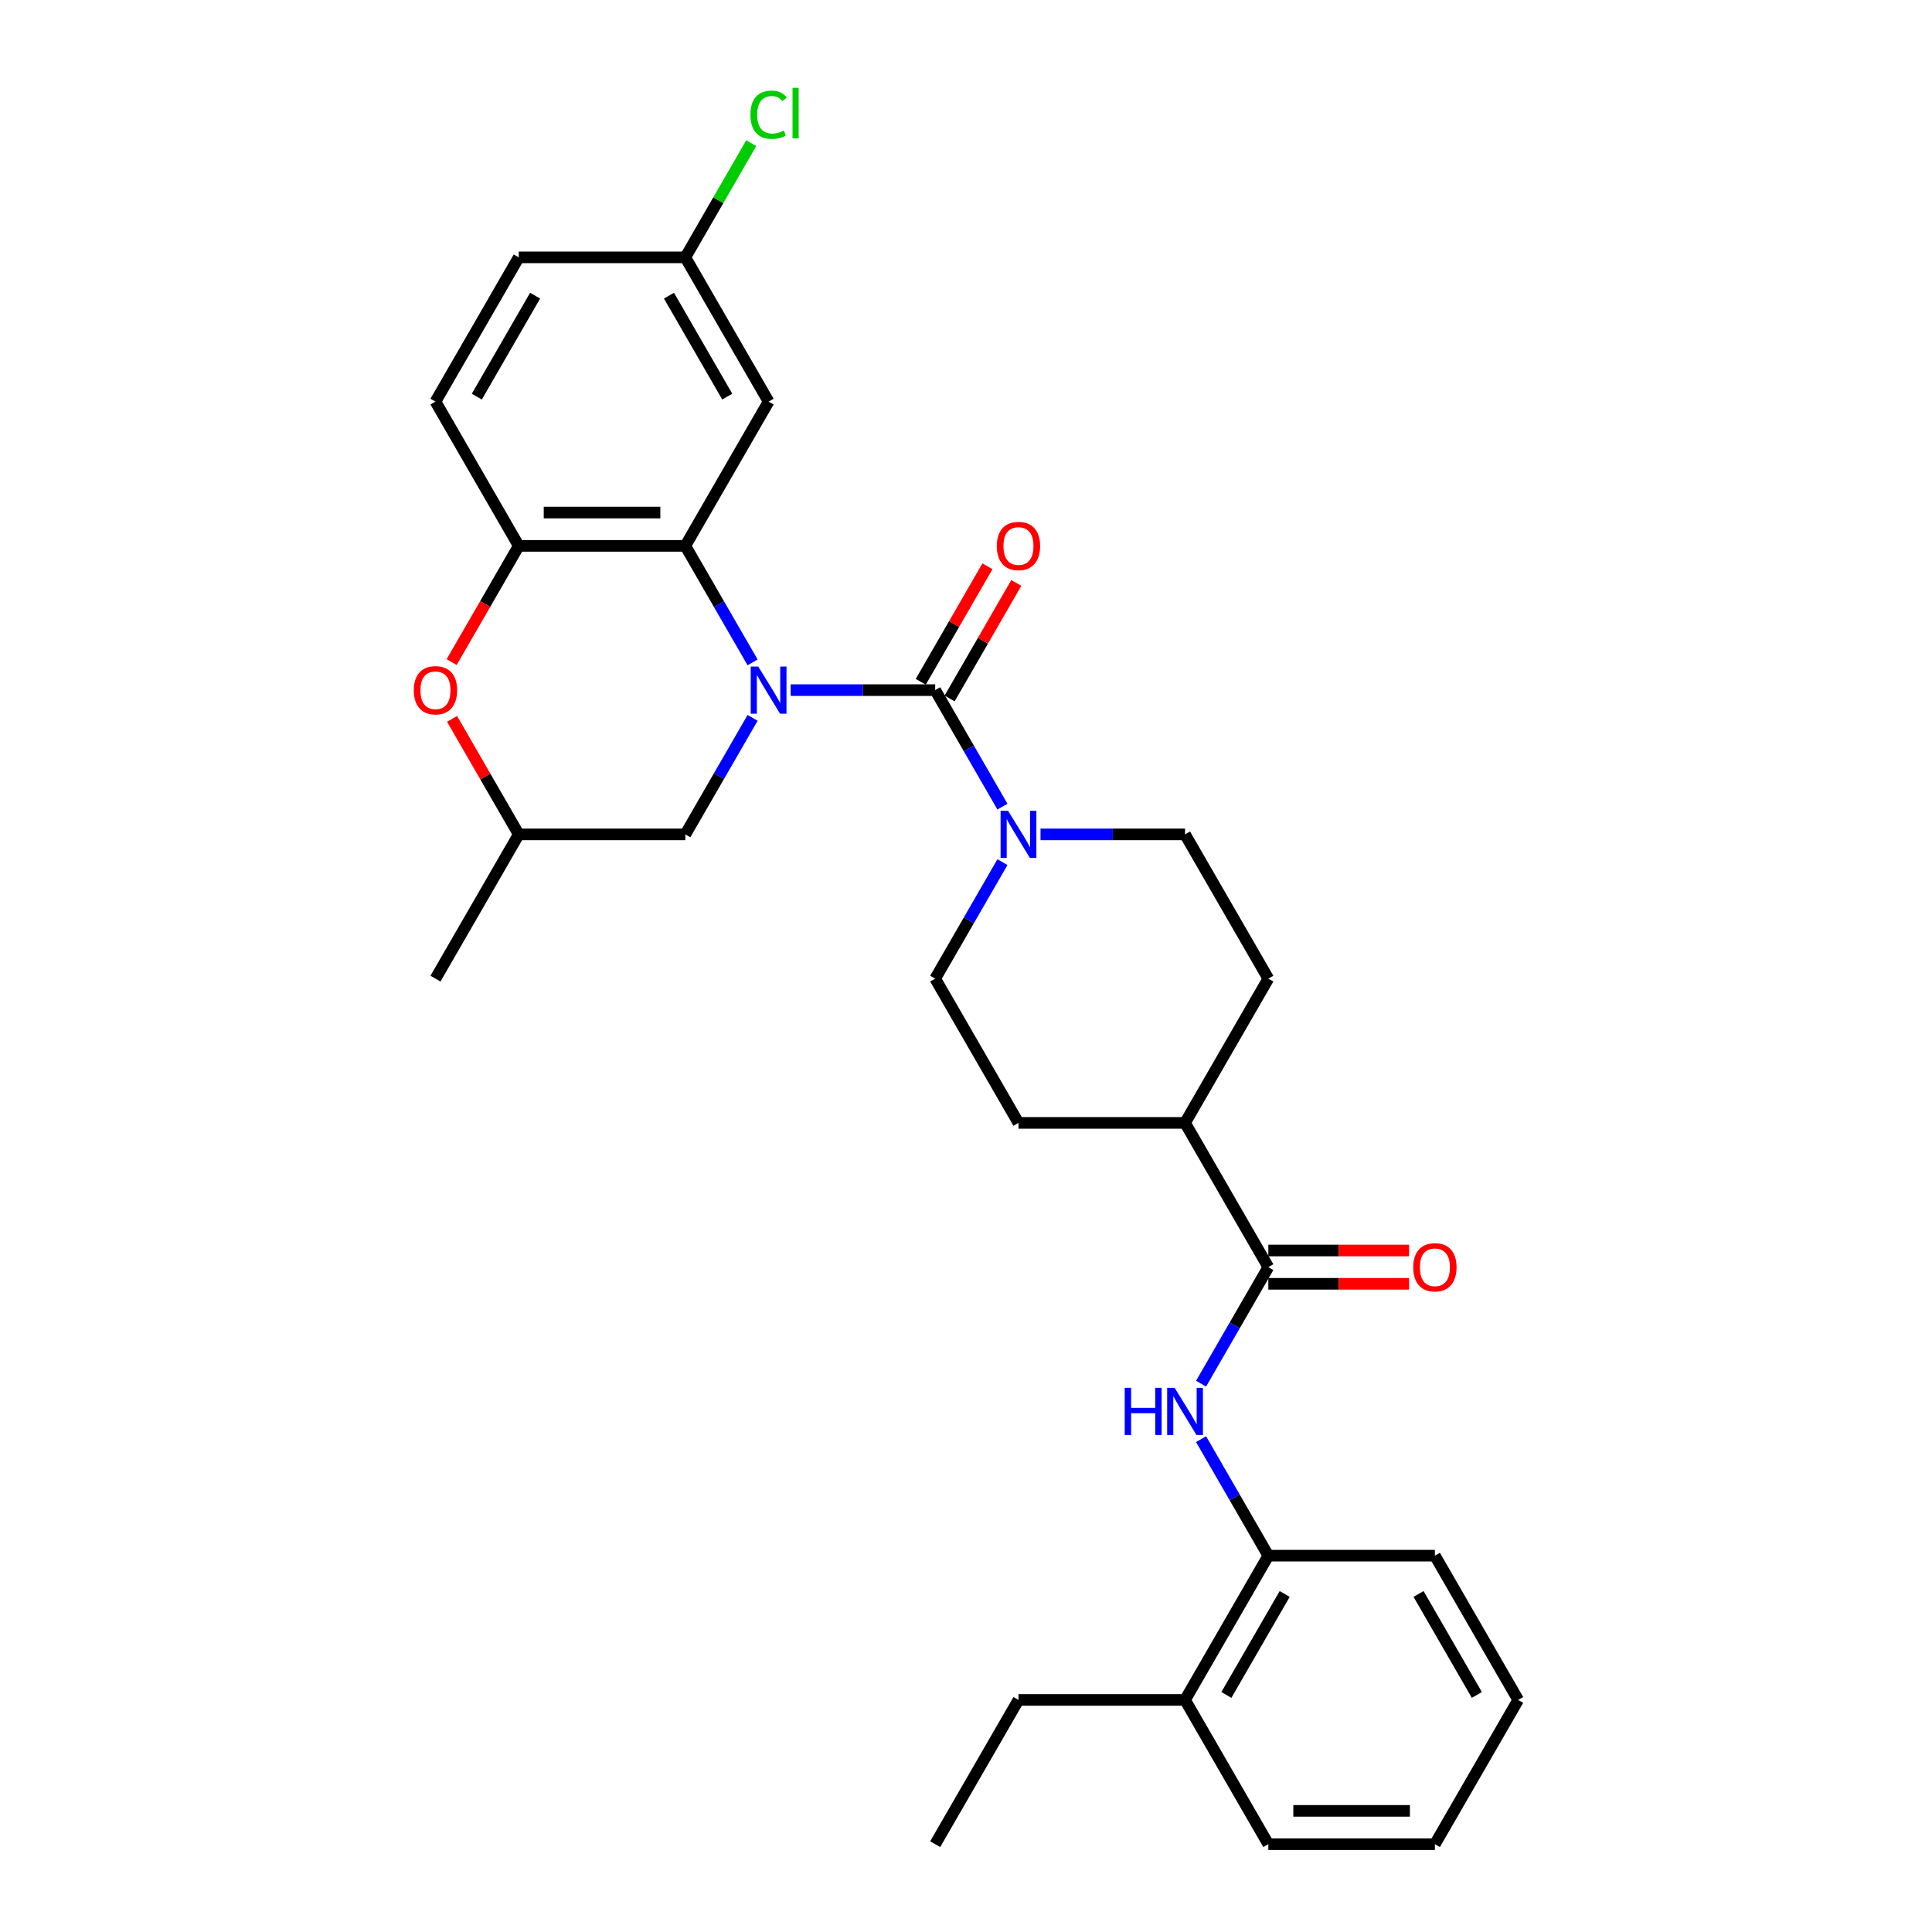 <?xml version='1.0' encoding='iso-8859-1'?>
<svg version='1.1' baseProfile='full'
              xmlns='http://www.w3.org/2000/svg'
                      xmlns:rdkit='http://www.rdkit.org/xml'
                      xmlns:xlink='http://www.w3.org/1999/xlink'
                  xml:space='preserve'
width='1000px' height='1000px' viewBox='0 0 1000 1000'>
<!-- END OF HEADER -->
<rect style='opacity:1.0;fill:#FFFFFF;stroke:none' width='1000' height='1000' x='0' y='0'> </rect>
<path class='bond-0' d='M 409.247,357.21 L 446.648,357.21' style='fill:none;fill-rule:evenodd;stroke:#0000FF;stroke-width:6px;stroke-linecap:butt;stroke-linejoin:miter;stroke-opacity:1' />
<path class='bond-0' d='M 446.648,357.21 L 484.05,357.21' style='fill:none;fill-rule:evenodd;stroke:#000000;stroke-width:6px;stroke-linecap:butt;stroke-linejoin:miter;stroke-opacity:1' />
<path class='bond-1' d='M 389.539,342.846 L 372.131,312.695' style='fill:none;fill-rule:evenodd;stroke:#0000FF;stroke-width:6px;stroke-linecap:butt;stroke-linejoin:miter;stroke-opacity:1' />
<path class='bond-1' d='M 372.131,312.695 L 354.723,282.543' style='fill:none;fill-rule:evenodd;stroke:#000000;stroke-width:6px;stroke-linecap:butt;stroke-linejoin:miter;stroke-opacity:1' />
<path class='bond-7' d='M 389.539,371.574 L 372.131,401.726' style='fill:none;fill-rule:evenodd;stroke:#0000FF;stroke-width:6px;stroke-linecap:butt;stroke-linejoin:miter;stroke-opacity:1' />
<path class='bond-7' d='M 372.131,401.726 L 354.723,431.877' style='fill:none;fill-rule:evenodd;stroke:#000000;stroke-width:6px;stroke-linecap:butt;stroke-linejoin:miter;stroke-opacity:1' />
<path class='bond-2' d='M 484.05,357.21 L 501.458,387.362' style='fill:none;fill-rule:evenodd;stroke:#000000;stroke-width:6px;stroke-linecap:butt;stroke-linejoin:miter;stroke-opacity:1' />
<path class='bond-2' d='M 501.458,387.362 L 518.866,417.513' style='fill:none;fill-rule:evenodd;stroke:#0000FF;stroke-width:6px;stroke-linecap:butt;stroke-linejoin:miter;stroke-opacity:1' />
<path class='bond-10' d='M 491.516,361.521 L 508.775,331.628' style='fill:none;fill-rule:evenodd;stroke:#000000;stroke-width:6px;stroke-linecap:butt;stroke-linejoin:miter;stroke-opacity:1' />
<path class='bond-10' d='M 508.775,331.628 L 526.034,301.735' style='fill:none;fill-rule:evenodd;stroke:#FF0000;stroke-width:6px;stroke-linecap:butt;stroke-linejoin:miter;stroke-opacity:1' />
<path class='bond-10' d='M 476.583,352.899 L 493.842,323.006' style='fill:none;fill-rule:evenodd;stroke:#000000;stroke-width:6px;stroke-linecap:butt;stroke-linejoin:miter;stroke-opacity:1' />
<path class='bond-10' d='M 493.842,323.006 L 511.1,293.114' style='fill:none;fill-rule:evenodd;stroke:#FF0000;stroke-width:6px;stroke-linecap:butt;stroke-linejoin:miter;stroke-opacity:1' />
<path class='bond-3' d='M 354.723,282.543 L 268.505,282.543' style='fill:none;fill-rule:evenodd;stroke:#000000;stroke-width:6px;stroke-linecap:butt;stroke-linejoin:miter;stroke-opacity:1' />
<path class='bond-3' d='M 341.79,265.3 L 281.438,265.3' style='fill:none;fill-rule:evenodd;stroke:#000000;stroke-width:6px;stroke-linecap:butt;stroke-linejoin:miter;stroke-opacity:1' />
<path class='bond-8' d='M 354.723,282.543 L 397.832,207.876' style='fill:none;fill-rule:evenodd;stroke:#000000;stroke-width:6px;stroke-linecap:butt;stroke-linejoin:miter;stroke-opacity:1' />
<path class='bond-12' d='M 518.866,446.241 L 501.458,476.392' style='fill:none;fill-rule:evenodd;stroke:#0000FF;stroke-width:6px;stroke-linecap:butt;stroke-linejoin:miter;stroke-opacity:1' />
<path class='bond-12' d='M 501.458,476.392 L 484.05,506.544' style='fill:none;fill-rule:evenodd;stroke:#000000;stroke-width:6px;stroke-linecap:butt;stroke-linejoin:miter;stroke-opacity:1' />
<path class='bond-13' d='M 538.574,431.877 L 575.975,431.877' style='fill:none;fill-rule:evenodd;stroke:#0000FF;stroke-width:6px;stroke-linecap:butt;stroke-linejoin:miter;stroke-opacity:1' />
<path class='bond-13' d='M 575.975,431.877 L 613.377,431.877' style='fill:none;fill-rule:evenodd;stroke:#000000;stroke-width:6px;stroke-linecap:butt;stroke-linejoin:miter;stroke-opacity:1' />
<path class='bond-16' d='M 268.505,282.543 L 225.396,207.876' style='fill:none;fill-rule:evenodd;stroke:#000000;stroke-width:6px;stroke-linecap:butt;stroke-linejoin:miter;stroke-opacity:1' />
<path class='bond-30' d='M 268.505,282.543 L 251.137,312.626' style='fill:none;fill-rule:evenodd;stroke:#000000;stroke-width:6px;stroke-linecap:butt;stroke-linejoin:miter;stroke-opacity:1' />
<path class='bond-30' d='M 251.137,312.626 L 233.769,342.708' style='fill:none;fill-rule:evenodd;stroke:#FF0000;stroke-width:6px;stroke-linecap:butt;stroke-linejoin:miter;stroke-opacity:1' />
<path class='bond-4' d='M 656.486,655.878 L 613.377,581.211' style='fill:none;fill-rule:evenodd;stroke:#000000;stroke-width:6px;stroke-linecap:butt;stroke-linejoin:miter;stroke-opacity:1' />
<path class='bond-5' d='M 656.486,655.878 L 639.078,686.029' style='fill:none;fill-rule:evenodd;stroke:#000000;stroke-width:6px;stroke-linecap:butt;stroke-linejoin:miter;stroke-opacity:1' />
<path class='bond-5' d='M 639.078,686.029 L 621.67,716.181' style='fill:none;fill-rule:evenodd;stroke:#0000FF;stroke-width:6px;stroke-linecap:butt;stroke-linejoin:miter;stroke-opacity:1' />
<path class='bond-15' d='M 656.486,664.5 L 692.913,664.5' style='fill:none;fill-rule:evenodd;stroke:#000000;stroke-width:6px;stroke-linecap:butt;stroke-linejoin:miter;stroke-opacity:1' />
<path class='bond-15' d='M 692.913,664.5 L 729.34,664.5' style='fill:none;fill-rule:evenodd;stroke:#FF0000;stroke-width:6px;stroke-linecap:butt;stroke-linejoin:miter;stroke-opacity:1' />
<path class='bond-15' d='M 656.486,647.256 L 692.913,647.256' style='fill:none;fill-rule:evenodd;stroke:#000000;stroke-width:6px;stroke-linecap:butt;stroke-linejoin:miter;stroke-opacity:1' />
<path class='bond-15' d='M 692.913,647.256 L 729.34,647.256' style='fill:none;fill-rule:evenodd;stroke:#FF0000;stroke-width:6px;stroke-linecap:butt;stroke-linejoin:miter;stroke-opacity:1' />
<path class='bond-9' d='M 621.67,744.909 L 639.078,775.06' style='fill:none;fill-rule:evenodd;stroke:#0000FF;stroke-width:6px;stroke-linecap:butt;stroke-linejoin:miter;stroke-opacity:1' />
<path class='bond-9' d='M 639.078,775.06 L 656.486,805.212' style='fill:none;fill-rule:evenodd;stroke:#000000;stroke-width:6px;stroke-linecap:butt;stroke-linejoin:miter;stroke-opacity:1' />
<path class='bond-6' d='M 233.988,372.091 L 251.246,401.984' style='fill:none;fill-rule:evenodd;stroke:#FF0000;stroke-width:6px;stroke-linecap:butt;stroke-linejoin:miter;stroke-opacity:1' />
<path class='bond-6' d='M 251.246,401.984 L 268.505,431.877' style='fill:none;fill-rule:evenodd;stroke:#000000;stroke-width:6px;stroke-linecap:butt;stroke-linejoin:miter;stroke-opacity:1' />
<path class='bond-14' d='M 354.723,431.877 L 268.505,431.877' style='fill:none;fill-rule:evenodd;stroke:#000000;stroke-width:6px;stroke-linecap:butt;stroke-linejoin:miter;stroke-opacity:1' />
<path class='bond-20' d='M 397.832,207.876 L 354.723,133.209' style='fill:none;fill-rule:evenodd;stroke:#000000;stroke-width:6px;stroke-linecap:butt;stroke-linejoin:miter;stroke-opacity:1' />
<path class='bond-20' d='M 376.432,205.298 L 346.256,153.031' style='fill:none;fill-rule:evenodd;stroke:#000000;stroke-width:6px;stroke-linecap:butt;stroke-linejoin:miter;stroke-opacity:1' />
<path class='bond-17' d='M 656.486,805.212 L 613.377,879.879' style='fill:none;fill-rule:evenodd;stroke:#000000;stroke-width:6px;stroke-linecap:butt;stroke-linejoin:miter;stroke-opacity:1' />
<path class='bond-17' d='M 664.953,825.033 L 634.776,877.3' style='fill:none;fill-rule:evenodd;stroke:#000000;stroke-width:6px;stroke-linecap:butt;stroke-linejoin:miter;stroke-opacity:1' />
<path class='bond-23' d='M 656.486,805.212 L 742.703,805.212' style='fill:none;fill-rule:evenodd;stroke:#000000;stroke-width:6px;stroke-linecap:butt;stroke-linejoin:miter;stroke-opacity:1' />
<path class='bond-11' d='M 613.377,581.211 L 656.486,506.544' style='fill:none;fill-rule:evenodd;stroke:#000000;stroke-width:6px;stroke-linecap:butt;stroke-linejoin:miter;stroke-opacity:1' />
<path class='bond-32' d='M 613.377,581.211 L 527.159,581.211' style='fill:none;fill-rule:evenodd;stroke:#000000;stroke-width:6px;stroke-linecap:butt;stroke-linejoin:miter;stroke-opacity:1' />
<path class='bond-19' d='M 484.05,506.544 L 527.159,581.211' style='fill:none;fill-rule:evenodd;stroke:#000000;stroke-width:6px;stroke-linecap:butt;stroke-linejoin:miter;stroke-opacity:1' />
<path class='bond-18' d='M 613.377,431.877 L 656.486,506.544' style='fill:none;fill-rule:evenodd;stroke:#000000;stroke-width:6px;stroke-linecap:butt;stroke-linejoin:miter;stroke-opacity:1' />
<path class='bond-26' d='M 268.505,431.877 L 225.396,506.544' style='fill:none;fill-rule:evenodd;stroke:#000000;stroke-width:6px;stroke-linecap:butt;stroke-linejoin:miter;stroke-opacity:1' />
<path class='bond-31' d='M 225.396,207.876 L 268.505,133.209' style='fill:none;fill-rule:evenodd;stroke:#000000;stroke-width:6px;stroke-linecap:butt;stroke-linejoin:miter;stroke-opacity:1' />
<path class='bond-31' d='M 246.796,205.298 L 276.972,153.031' style='fill:none;fill-rule:evenodd;stroke:#000000;stroke-width:6px;stroke-linecap:butt;stroke-linejoin:miter;stroke-opacity:1' />
<path class='bond-24' d='M 613.377,879.879 L 527.159,879.879' style='fill:none;fill-rule:evenodd;stroke:#000000;stroke-width:6px;stroke-linecap:butt;stroke-linejoin:miter;stroke-opacity:1' />
<path class='bond-25' d='M 613.377,879.879 L 656.486,954.545' style='fill:none;fill-rule:evenodd;stroke:#000000;stroke-width:6px;stroke-linecap:butt;stroke-linejoin:miter;stroke-opacity:1' />
<path class='bond-21' d='M 354.723,133.209 L 268.505,133.209' style='fill:none;fill-rule:evenodd;stroke:#000000;stroke-width:6px;stroke-linecap:butt;stroke-linejoin:miter;stroke-opacity:1' />
<path class='bond-22' d='M 354.723,133.209 L 371.787,103.653' style='fill:none;fill-rule:evenodd;stroke:#000000;stroke-width:6px;stroke-linecap:butt;stroke-linejoin:miter;stroke-opacity:1' />
<path class='bond-22' d='M 371.787,103.653 L 388.852,74.096' style='fill:none;fill-rule:evenodd;stroke:#00CC00;stroke-width:6px;stroke-linecap:butt;stroke-linejoin:miter;stroke-opacity:1' />
<path class='bond-28' d='M 742.703,805.212 L 785.812,879.879' style='fill:none;fill-rule:evenodd;stroke:#000000;stroke-width:6px;stroke-linecap:butt;stroke-linejoin:miter;stroke-opacity:1' />
<path class='bond-28' d='M 734.236,825.033 L 764.413,877.3' style='fill:none;fill-rule:evenodd;stroke:#000000;stroke-width:6px;stroke-linecap:butt;stroke-linejoin:miter;stroke-opacity:1' />
<path class='bond-27' d='M 527.159,879.879 L 484.05,954.545' style='fill:none;fill-rule:evenodd;stroke:#000000;stroke-width:6px;stroke-linecap:butt;stroke-linejoin:miter;stroke-opacity:1' />
<path class='bond-33' d='M 656.486,954.545 L 742.703,954.545' style='fill:none;fill-rule:evenodd;stroke:#000000;stroke-width:6px;stroke-linecap:butt;stroke-linejoin:miter;stroke-opacity:1' />
<path class='bond-33' d='M 669.418,937.302 L 729.771,937.302' style='fill:none;fill-rule:evenodd;stroke:#000000;stroke-width:6px;stroke-linecap:butt;stroke-linejoin:miter;stroke-opacity:1' />
<path class='bond-29' d='M 785.812,879.879 L 742.703,954.545' style='fill:none;fill-rule:evenodd;stroke:#000000;stroke-width:6px;stroke-linecap:butt;stroke-linejoin:miter;stroke-opacity:1' />
<path  class='atom-0' d='M 392.435 345.002
L 400.436 357.934
Q 401.229 359.21, 402.505 361.521
Q 403.781 363.832, 403.85 363.97
L 403.85 345.002
L 407.092 345.002
L 407.092 369.419
L 403.746 369.419
L 395.159 355.279
Q 394.159 353.623, 393.09 351.727
Q 392.055 349.83, 391.745 349.244
L 391.745 369.419
L 388.572 369.419
L 388.572 345.002
L 392.435 345.002
' fill='#0000FF'/>
<path  class='atom-3' d='M 521.761 419.669
L 529.762 432.601
Q 530.556 433.877, 531.832 436.188
Q 533.108 438.499, 533.177 438.637
L 533.177 419.669
L 536.418 419.669
L 536.418 444.085
L 533.073 444.085
L 524.486 429.946
Q 523.486 428.29, 522.417 426.394
Q 521.382 424.497, 521.072 423.91
L 521.072 444.085
L 517.899 444.085
L 517.899 419.669
L 521.761 419.669
' fill='#0000FF'/>
<path  class='atom-6' d='M 582.148 718.336
L 585.459 718.336
L 585.459 728.717
L 597.944 728.717
L 597.944 718.336
L 601.254 718.336
L 601.254 742.753
L 597.944 742.753
L 597.944 731.476
L 585.459 731.476
L 585.459 742.753
L 582.148 742.753
L 582.148 718.336
' fill='#0000FF'/>
<path  class='atom-6' d='M 607.979 718.336
L 615.98 731.269
Q 616.774 732.545, 618.05 734.856
Q 619.326 737.166, 619.395 737.304
L 619.395 718.336
L 622.636 718.336
L 622.636 742.753
L 619.291 742.753
L 610.704 728.613
Q 609.704 726.958, 608.635 725.061
Q 607.6 723.164, 607.29 722.578
L 607.29 742.753
L 604.117 742.753
L 604.117 718.336
L 607.979 718.336
' fill='#0000FF'/>
<path  class='atom-7' d='M 214.188 357.279
Q 214.188 351.416, 217.084 348.14
Q 219.981 344.864, 225.396 344.864
Q 230.81 344.864, 233.707 348.14
Q 236.604 351.416, 236.604 357.279
Q 236.604 363.211, 233.673 366.591
Q 230.741 369.936, 225.396 369.936
Q 220.016 369.936, 217.084 366.591
Q 214.188 363.245, 214.188 357.279
M 225.396 367.177
Q 229.121 367.177, 231.121 364.694
Q 233.156 362.176, 233.156 357.279
Q 233.156 352.485, 231.121 350.071
Q 229.121 347.623, 225.396 347.623
Q 221.671 347.623, 219.637 350.037
Q 217.636 352.451, 217.636 357.279
Q 217.636 362.211, 219.637 364.694
Q 221.671 367.177, 225.396 367.177
' fill='#FF0000'/>
<path  class='atom-11' d='M 515.95 282.612
Q 515.95 276.749, 518.847 273.473
Q 521.744 270.197, 527.159 270.197
Q 532.573 270.197, 535.47 273.473
Q 538.367 276.749, 538.367 282.612
Q 538.367 288.544, 535.436 291.924
Q 532.504 295.269, 527.159 295.269
Q 521.779 295.269, 518.847 291.924
Q 515.95 288.578, 515.95 282.612
M 527.159 292.51
Q 530.883 292.51, 532.884 290.027
Q 534.918 287.509, 534.918 282.612
Q 534.918 277.818, 532.884 275.404
Q 530.883 272.956, 527.159 272.956
Q 523.434 272.956, 521.399 275.37
Q 519.399 277.784, 519.399 282.612
Q 519.399 287.544, 521.399 290.027
Q 523.434 292.51, 527.159 292.51
' fill='#FF0000'/>
<path  class='atom-16' d='M 731.495 655.947
Q 731.495 650.084, 734.392 646.808
Q 737.289 643.531, 742.703 643.531
Q 748.118 643.531, 751.015 646.808
Q 753.912 650.084, 753.912 655.947
Q 753.912 661.879, 750.98 665.258
Q 748.049 668.604, 742.703 668.604
Q 737.323 668.604, 734.392 665.258
Q 731.495 661.913, 731.495 655.947
M 742.703 665.845
Q 746.428 665.845, 748.428 663.361
Q 750.463 660.844, 750.463 655.947
Q 750.463 651.153, 748.428 648.739
Q 746.428 646.29, 742.703 646.29
Q 738.979 646.29, 736.944 648.704
Q 734.944 651.119, 734.944 655.947
Q 734.944 660.878, 736.944 663.361
Q 738.979 665.845, 742.703 665.845
' fill='#FF0000'/>
<path  class='atom-23' d='M 388.417 59.387
Q 388.417 53.318, 391.245 50.145
Q 394.107 46.938, 399.522 46.938
Q 404.557 46.938, 407.247 50.49
L 404.971 52.352
Q 403.005 49.765, 399.522 49.765
Q 395.831 49.765, 393.866 52.248
Q 391.934 54.697, 391.934 59.387
Q 391.934 64.216, 393.935 66.699
Q 395.969 69.182, 399.901 69.182
Q 402.591 69.182, 405.729 67.561
L 406.695 70.147
Q 405.419 70.975, 403.488 71.458
Q 401.556 71.941, 399.418 71.941
Q 394.107 71.941, 391.245 68.699
Q 388.417 65.457, 388.417 59.387
' fill='#00CC00'/>
<path  class='atom-23' d='M 410.213 45.455
L 413.385 45.455
L 413.385 71.63
L 410.213 71.63
L 410.213 45.455
' fill='#00CC00'/>
</svg>
